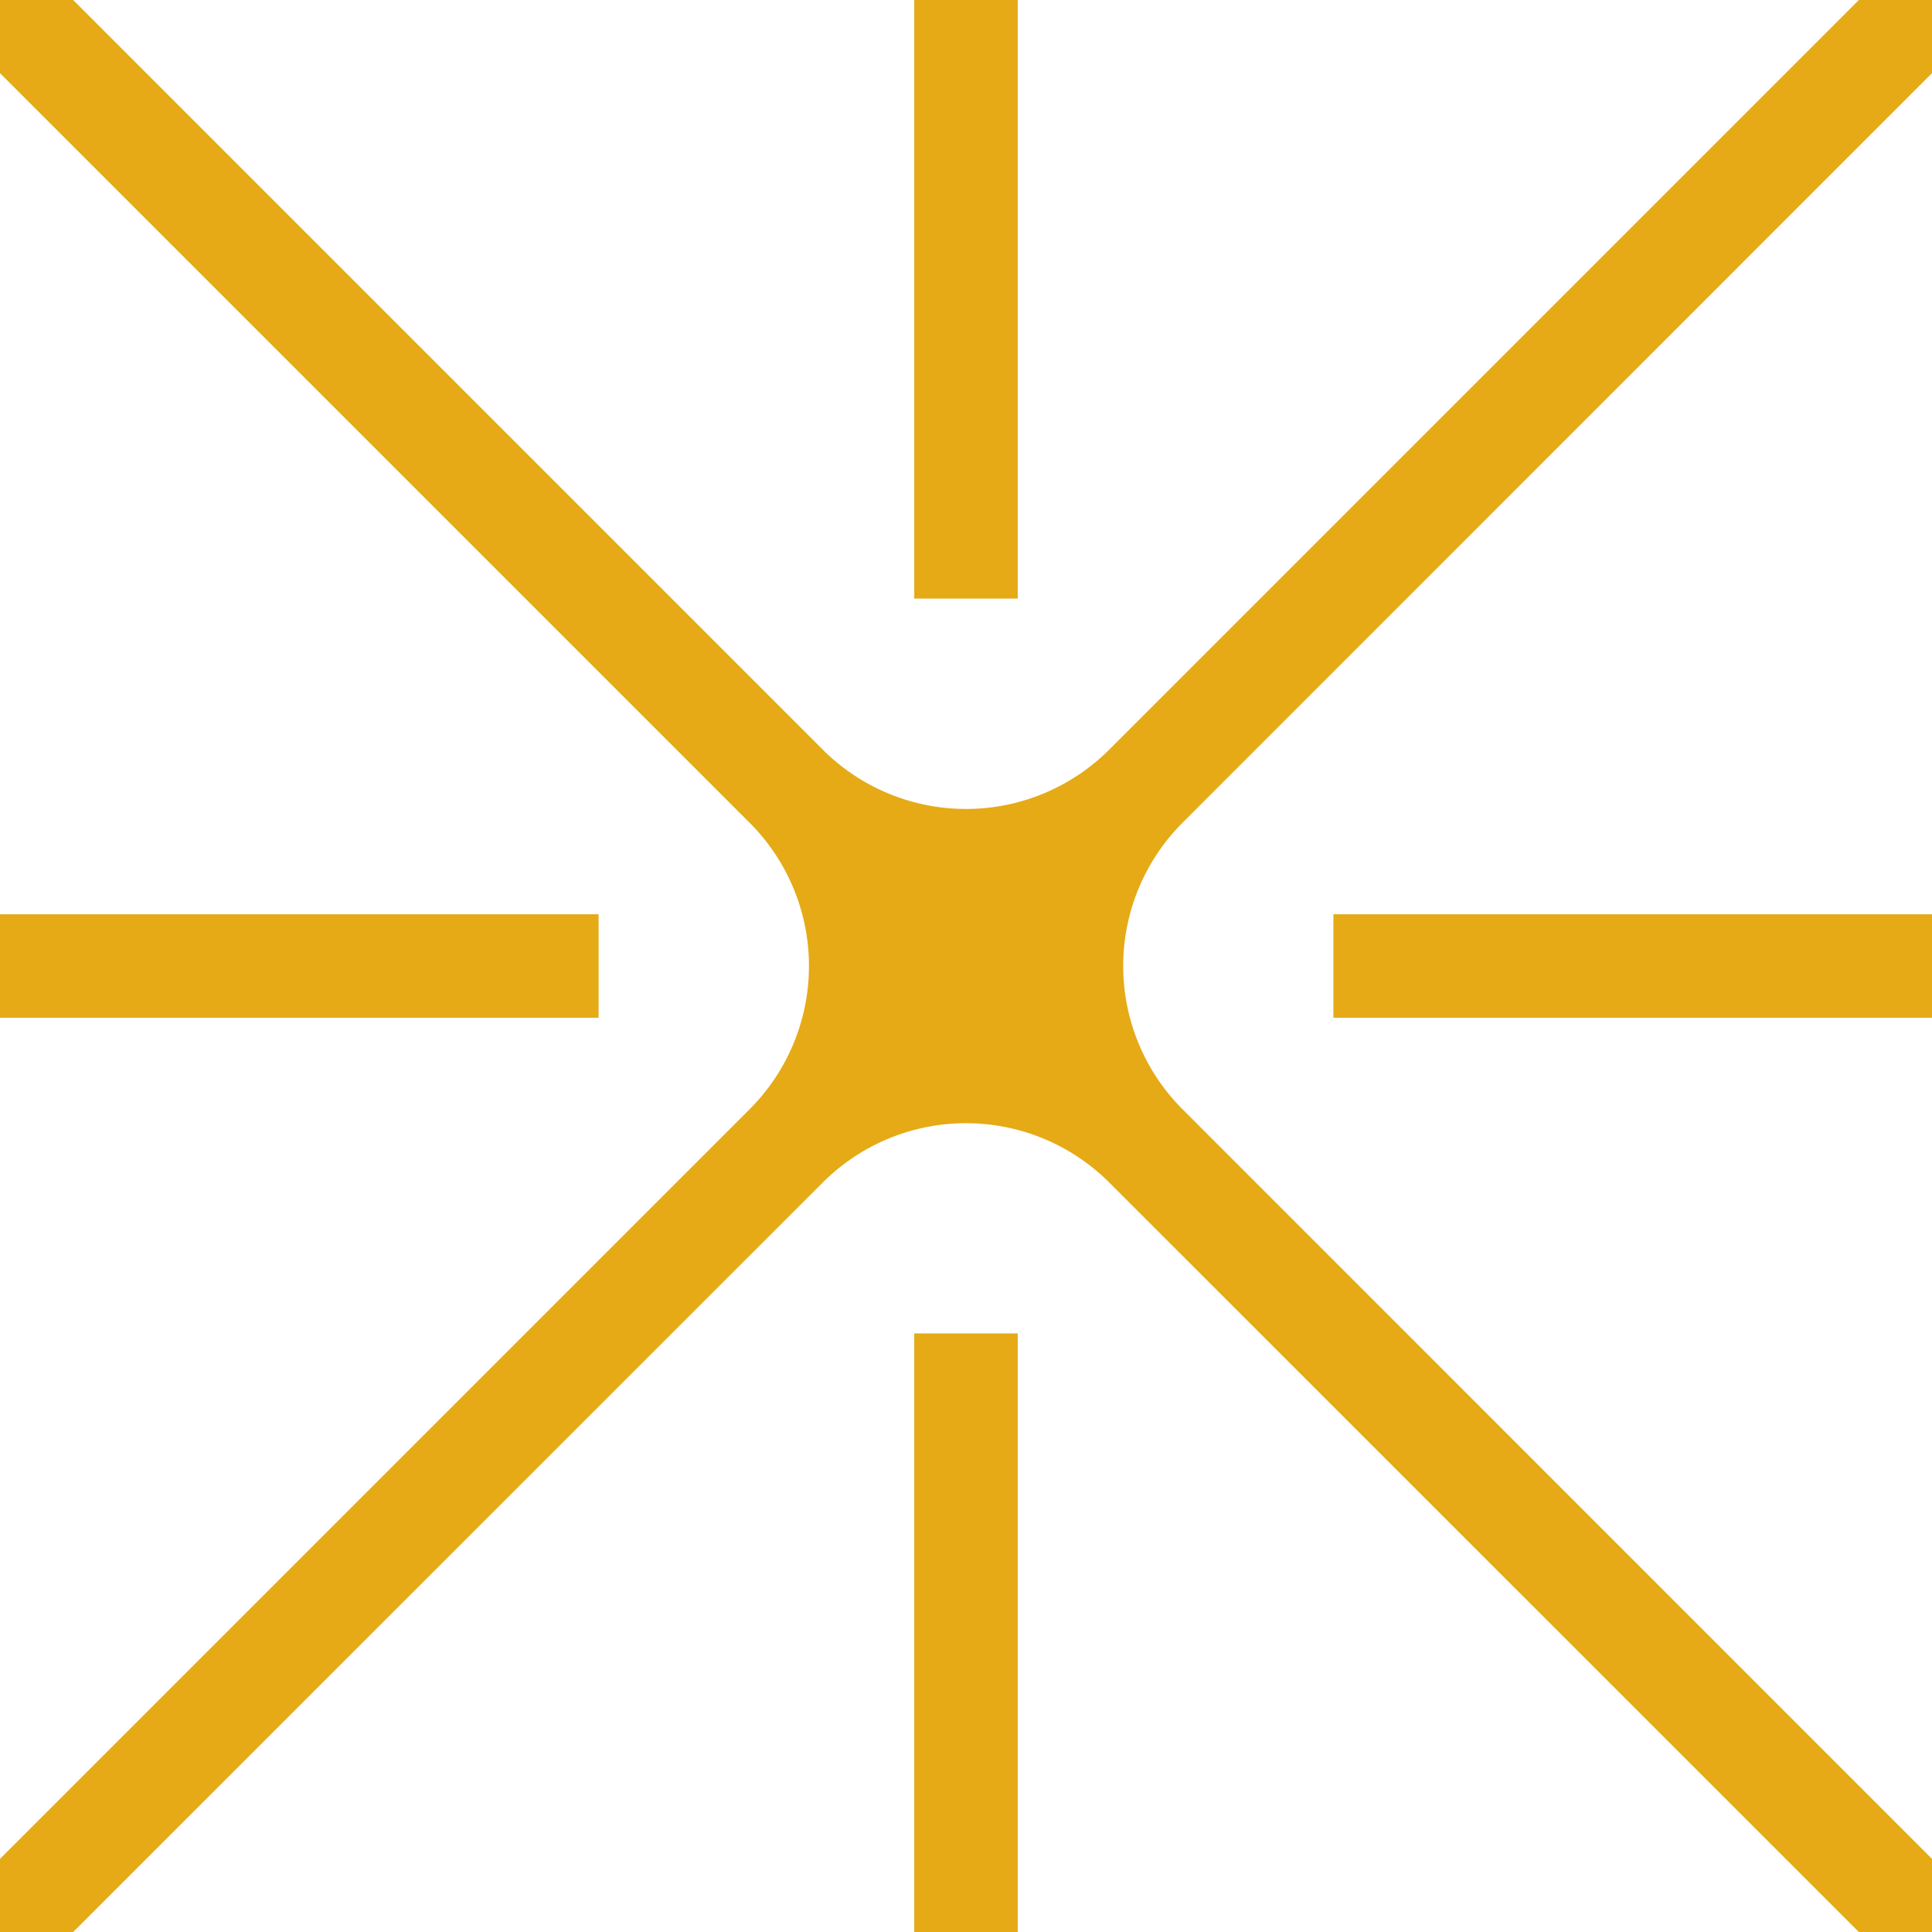 <svg id="Groupe_434" data-name="Groupe 434" xmlns="http://www.w3.org/2000/svg" xmlns:xlink="http://www.w3.org/1999/xlink" width="50.651" height="50.651" viewBox="0 0 50.651 50.651">
  <defs>
    <clipPath id="clip-path">
      <rect id="Rectangle_218" data-name="Rectangle 218" width="50.651" height="50.651" fill="#e5aa15"/>
    </clipPath>
  </defs>
  <g id="Groupe_418" data-name="Groupe 418" clip-path="url(#clip-path)">
    <path id="Tracé_281" data-name="Tracé 281" d="M29.079,31a5.312,5.312,0,0,0-7.507,0L1.918,50.651H0V48.734L19.655,29.079a5.311,5.311,0,0,0,0-7.507L0,1.917V0H1.918L21.572,19.655a5.312,5.312,0,0,0,7.507,0L48.734,0h1.917V1.917L31,21.572a5.312,5.312,0,0,0,0,7.507L50.651,48.734v1.918H48.734Z" fill="#e5aa15"/>
    <rect id="Rectangle_214" data-name="Rectangle 214" width="15.693" height="2.713" transform="translate(34.958 23.969)" fill="#e5aa15"/>
    <rect id="Rectangle_215" data-name="Rectangle 215" width="15.693" height="2.713" transform="translate(0 23.969)" fill="#e5aa15"/>
    <rect id="Rectangle_216" data-name="Rectangle 216" width="2.713" height="15.693" transform="translate(23.969 34.958)" fill="#e5aa15"/>
    <rect id="Rectangle_217" data-name="Rectangle 217" width="2.713" height="15.693" transform="translate(23.969)" fill="#e5aa15"/>
  </g>
</svg>

